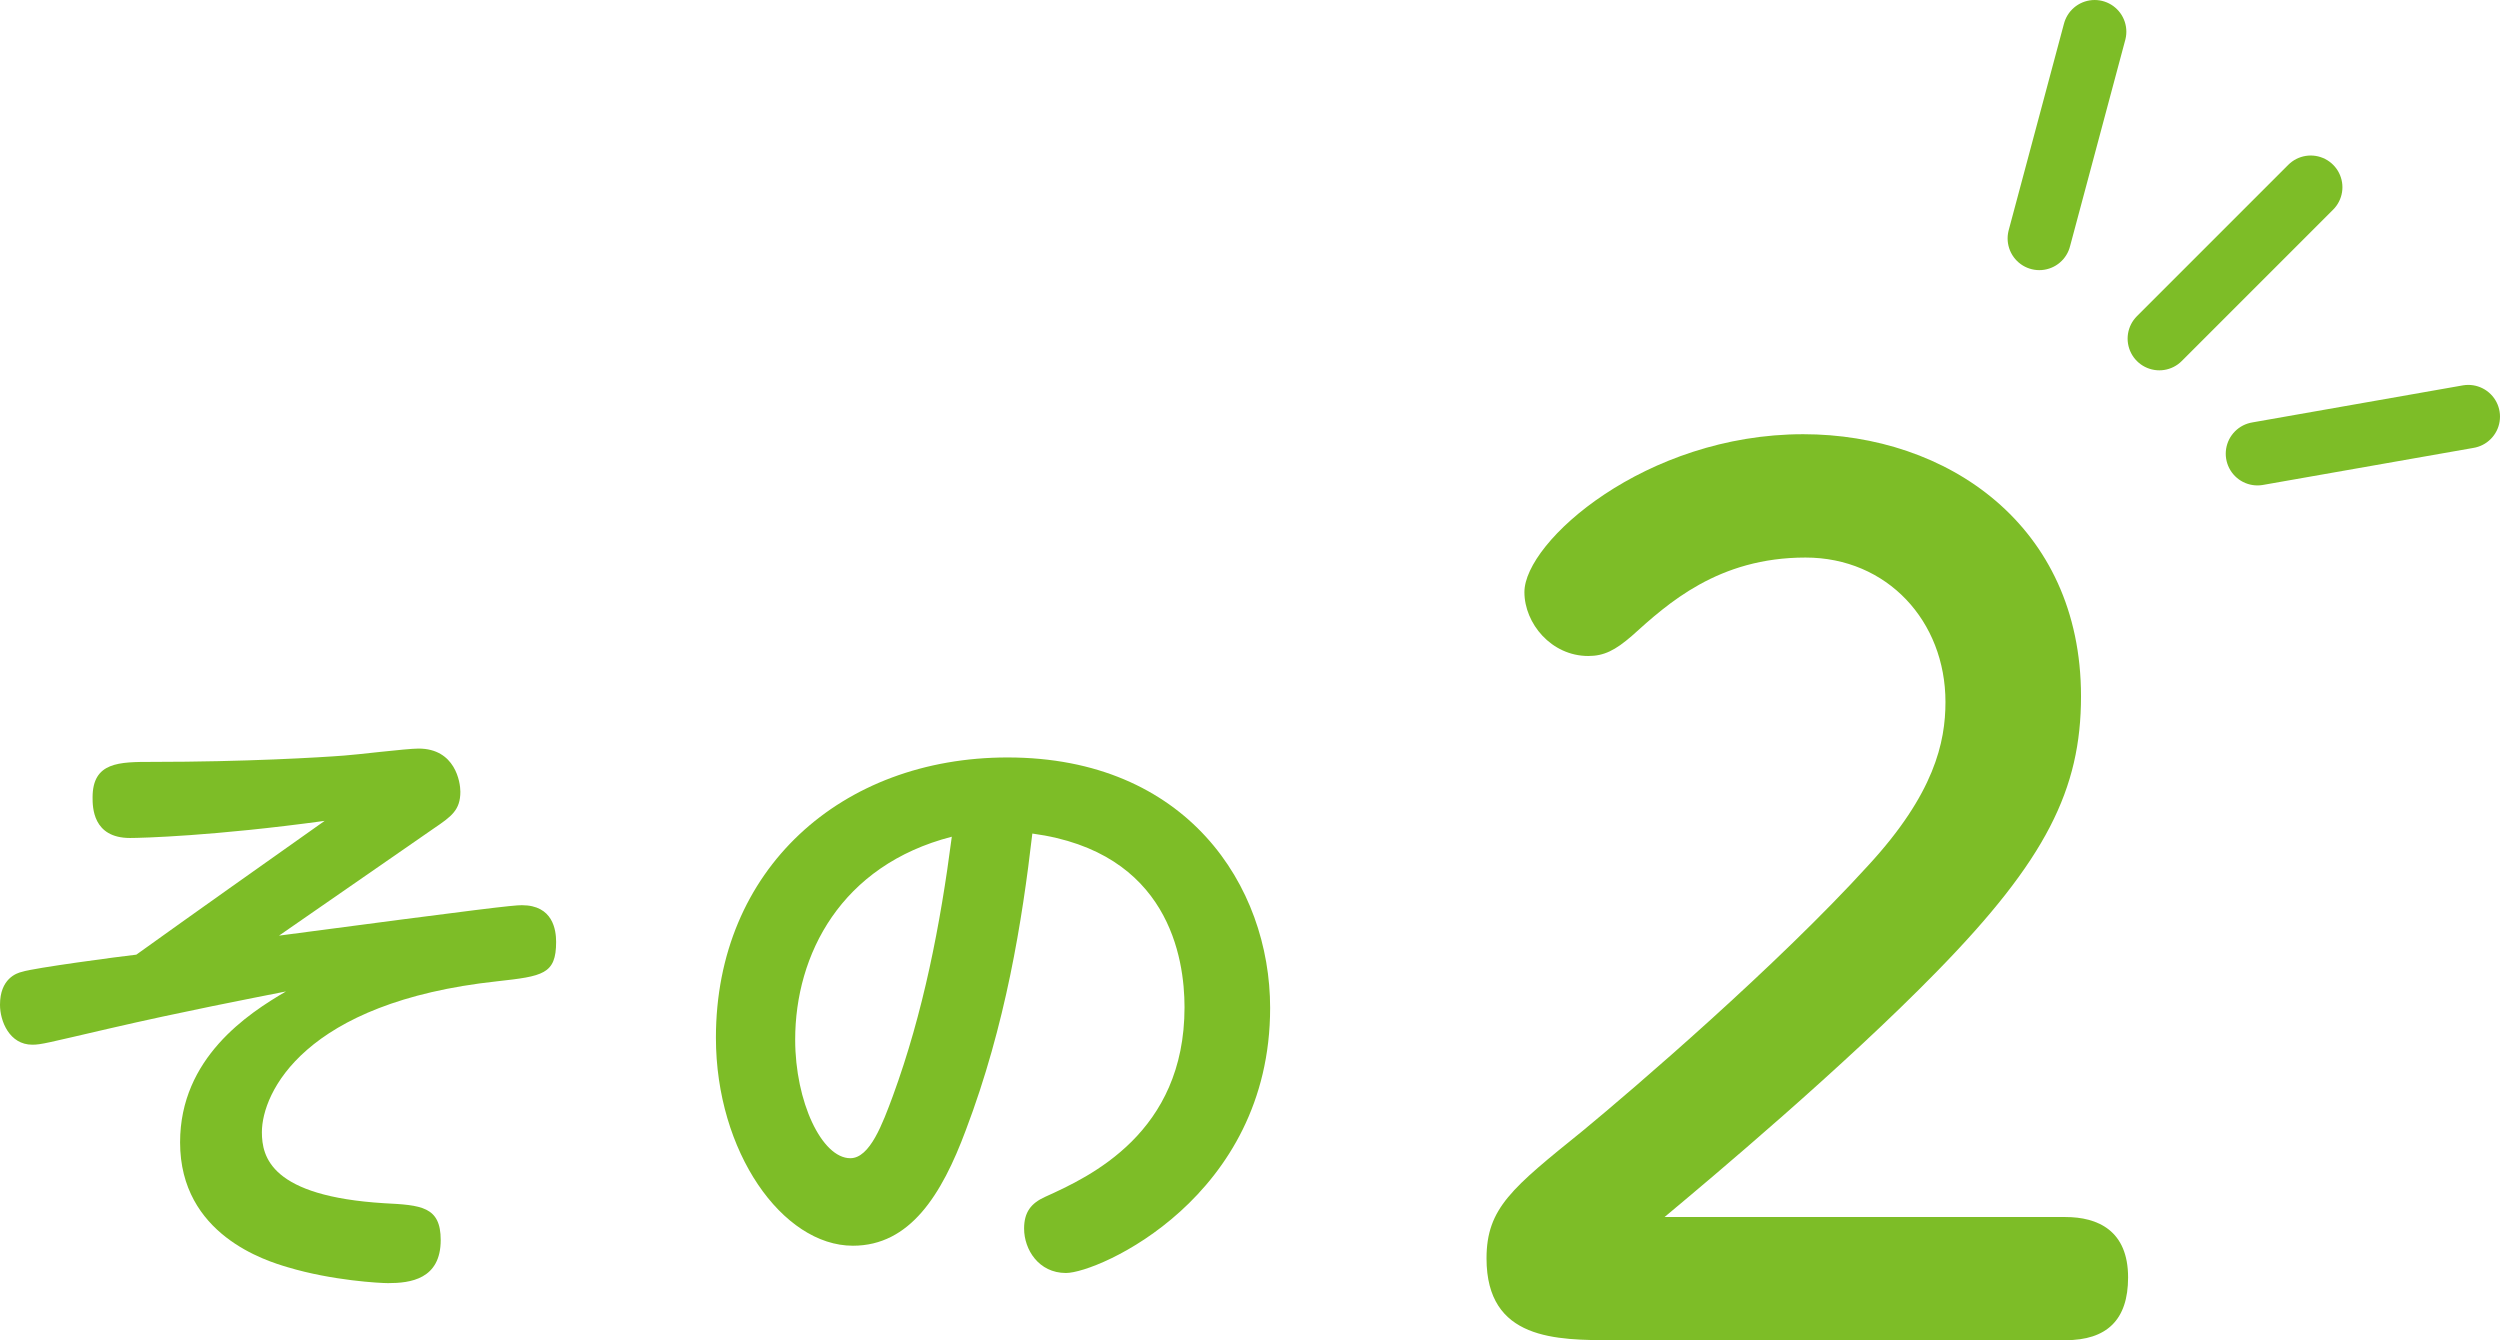 <?xml version="1.0" encoding="UTF-8"?><svg id="_レイヤー_2" xmlns="http://www.w3.org/2000/svg" viewBox="0 0 157.7 84.54"><defs><style>.cls-1{fill:#7dbd27;}.cls-2{fill:none;stroke:#7dbd27;stroke-linecap:round;stroke-linejoin:round;stroke-width:4px;}</style></defs><g id="_レイヤー_1-2"><g><g><path class="cls-1" d="M17.6,59.02c13-1.72,14.76-1.92,15.32-1.92,1.96,0,2.16,1.56,2.16,2.32,0,2.04-.84,2.16-3.72,2.48-12.2,1.32-14.84,7.04-14.84,9.52,0,1.56,.56,4.04,7.72,4.48,2.32,.12,3.56,.2,3.56,2.32,0,2.48-1.92,2.72-3.32,2.72-.52,0-3.52-.16-6.32-1-1.36-.4-6.8-2.04-6.8-7.88,0-5.32,4.28-8.12,6.68-9.52-2.2,.44-6.4,1.24-11.24,2.36-3.8,.88-4.2,1-4.76,1-1.44,0-2.04-1.48-2.04-2.52,0-1.64,1.04-2,1.4-2.08,.72-.24,6.12-.96,7.2-1.08,3.68-2.64,7.92-5.64,11.88-8.44-7,.96-11.56,1.08-12.28,1.08-2.36,0-2.36-1.96-2.36-2.56,0-2.24,1.68-2.24,3.76-2.24,5.84,0,10.6-.28,12.12-.4,.68-.04,3.92-.44,4.68-.44,2.32,0,2.64,2.12,2.64,2.72,0,1.16-.56,1.56-1.68,2.32l-9.76,6.76Z"/><path class="cls-1" d="M60.92,71.3c-1.52,4.08-3.52,7.28-7.12,7.28-4.44,0-8.64-5.92-8.64-13.12,0-10.64,7.92-17.68,18.4-17.68,11.28,0,16.56,8.08,16.56,15.8,0,11.96-10.84,16.72-12.88,16.72-1.72,0-2.64-1.48-2.64-2.8,0-1.04,.44-1.6,1.32-2,2.84-1.28,8.8-4.04,8.8-11.96,0-3.12-1-9.8-9.6-10.96-.64,5.52-1.68,12.08-4.2,18.72Zm-10.76-5.72c0,3.92,1.68,7.48,3.48,7.48,1.24,0,2.04-2.2,2.68-3.92,1.92-5.24,3-10.8,3.72-16.36-7,1.8-9.88,7.44-9.88,12.8Z"/></g><path class="cls-1" d="M130.28,76.77c2.05,0,3.96,.85,3.96,3.81,0,2.68-1.34,3.96-3.96,3.96h-28.46c-3.67,0-8.05,0-8.05-5.16,0-3.18,1.62-4.45,6.07-8.05,3.25-2.68,12.29-10.45,18.01-16.74,4.17-4.52,4.87-7.77,4.87-10.31,0-5.09-3.67-9.11-8.83-9.11-5.51,0-8.69,2.9-10.95,4.94-1.06,.92-1.77,1.27-2.75,1.27-2.33,0-4.03-2.05-4.03-4.03,0-3.18,7.63-9.96,17.59-9.96,9.04,0,17.52,5.72,17.52,16.53,0,5.86-2.19,10.31-9.11,17.38-5.86,6-14.2,13-17.16,15.47h25.29Z"/><line class="cls-2" x1="136.21" y1="21.36" x2="145.76" y2="11.81"/><line class="cls-2" x1="142.4" y1="28.62" x2="155.7" y2="26.28"/><line class="cls-2" x1="128.64" y1="15.04" x2="132.13" y2="2"/></g></g></svg>